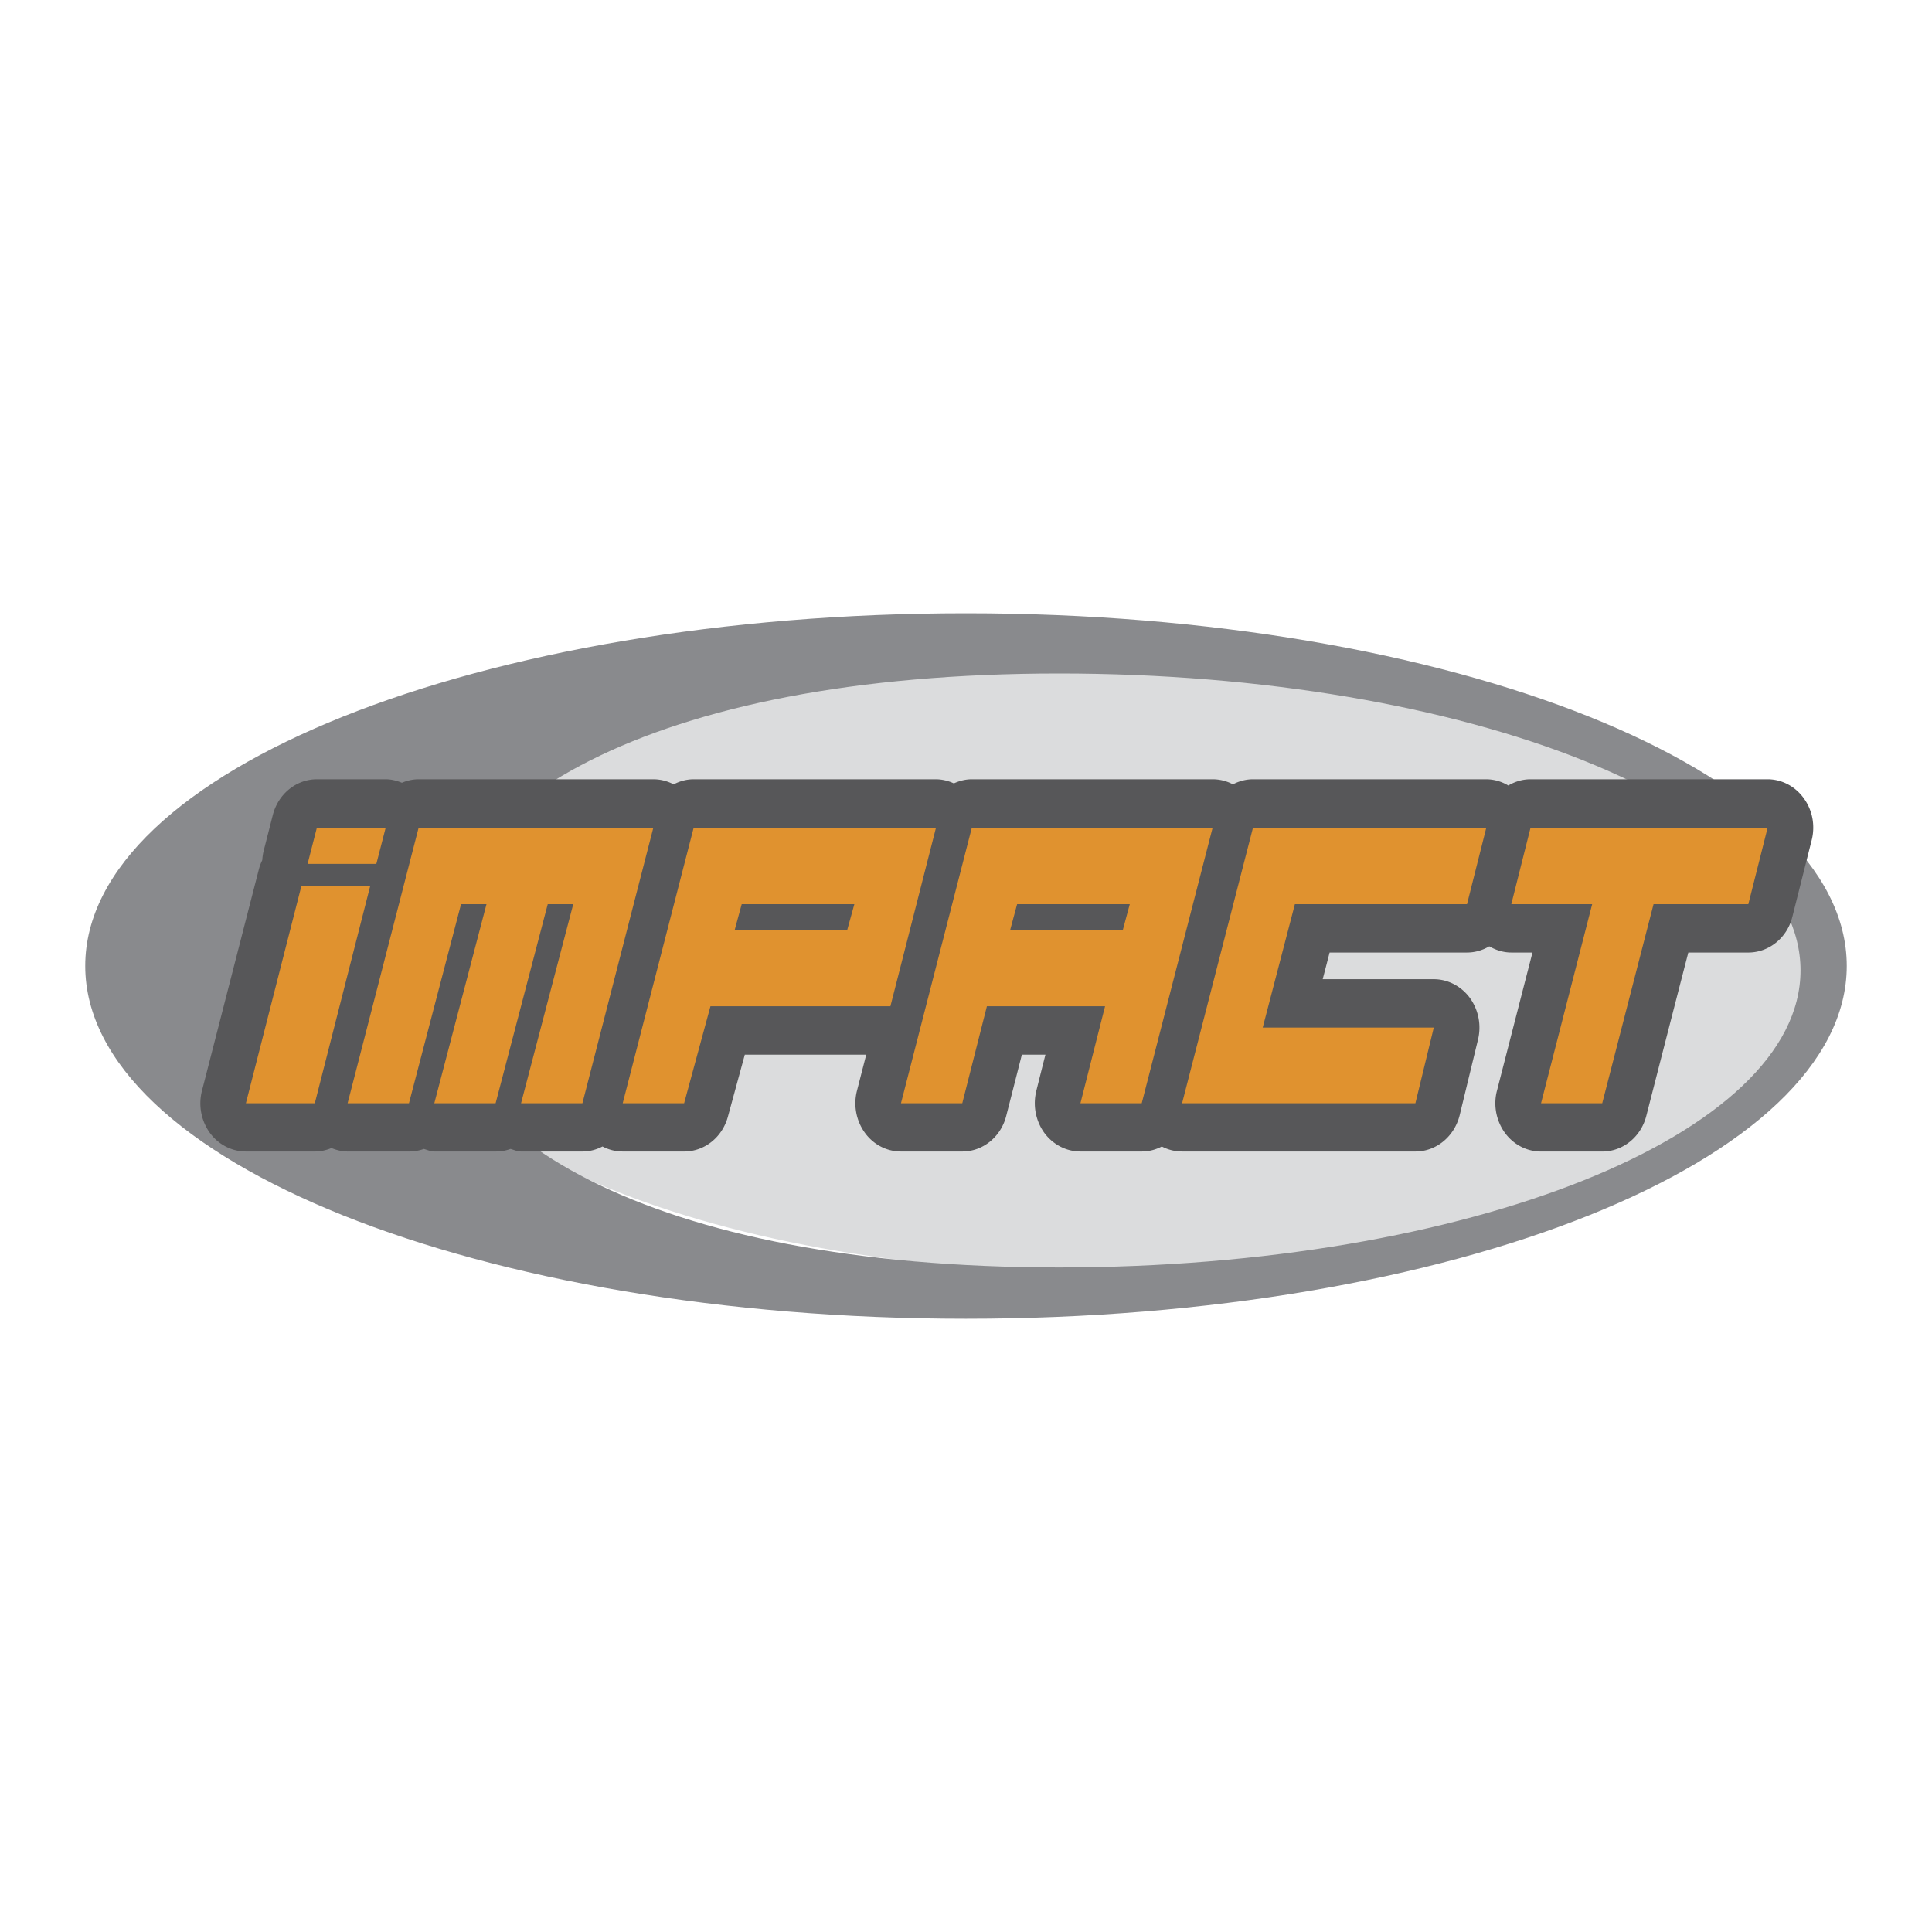 <svg xmlns="http://www.w3.org/2000/svg" width="2500" height="2500" viewBox="0 0 192.756 192.756"><g fill-rule="evenodd" clip-rule="evenodd"><path fill="#fff" d="M0 0h192.756v192.756H0V0z"/><path d="M180.465 96.488c0 16.805-31.75 30.426-70.916 30.426-39.169 0-70.914-13.621-70.914-30.426 0-16.803 31.744-30.418 70.914-30.418 39.166 0 70.916 13.616 70.916 30.418z" fill="#dbdcdd"/><path d="M96.373 61.186c-48.523 0-87.869 15.745-87.869 35.184 0 19.447 39.346 35.201 87.869 35.201 48.539 0 87.879-15.754 87.879-35.201 0-19.44-39.34-35.184-87.879-35.184zm9.299 65.267c-40.849 0-62.944-13.264-62.944-29.637 0-16.354 22.095-29.621 62.944-29.621 40.859 0 73.967 13.267 73.967 29.621 0 16.373-33.108 29.637-73.967 29.637z" fill="#898a8d"/><path d="M179.961 79.639c-.854-1.19-2.199-1.891-3.604-1.891h-23.654c-.797 0-1.555.227-2.219.623a4.314 4.314 0 0 0-2.195-.623h-23.277c-.713 0-1.391.186-2.002.504a4.324 4.324 0 0 0-2.025-.504H96.96c-.635 0-1.238.155-1.794.411a4.294 4.294 0 0 0-1.781-.411H69.209c-.711 0-1.389.187-1.999.507a4.325 4.325 0 0 0-2.027-.507H41.768c-.588 0-1.149.13-1.671.348-.515-.209-1.055-.348-1.617-.348h-6.865c-2.057 0-3.854 1.461-4.396 3.562l-.921 3.612a5.084 5.084 0 0 0-.131.896 5.013 5.013 0 0 0-.335.895l-5.677 22.089a5.043 5.043 0 0 0 .765 4.197c.854 1.191 2.208 1.887 3.615 1.887h6.876c.583 0 1.14-.129 1.658-.344.513.207 1.052.344 1.613.344h6.122c.51 0 1.003-.082 1.48-.258.349.096.681.258 1.048.258h6.116a4.2 4.2 0 0 0 1.486-.258c.349.096.687.258 1.052.258h6.122c.713 0 1.393-.184 2.003-.502a4.317 4.317 0 0 0 2.017.502h6.127c2.029 0 3.809-1.414 4.369-3.48 0 0 .909-3.328 1.686-6.184h12.114l-.919 3.58a5.04 5.04 0 0 0 .771 4.197c.854 1.191 2.191 1.887 3.615 1.887h6.116c2.049 0 3.86-1.455 4.387-3.564 0 0 .836-3.26 1.557-6.1h2.352c-.428 1.68-.904 3.59-.904 3.59a5.285 5.285 0 0 0-.156 1.258c0 1.045.328 2.09.938 2.939.865 1.186 2.207 1.877 3.615 1.877h6.115c.715 0 1.395-.184 2.004-.5a4.37 4.37 0 0 0 2.023.5h23.277c2.072 0 3.879-1.482 4.414-3.611l1.828-7.539a5.076 5.076 0 0 0-.803-4.17c-.865-1.174-2.195-1.871-3.605-1.871h-11.084c.348-1.326.41-1.566.689-2.661h13.711c.799 0 1.559-.226 2.221-.619.668.389 1.416.619 2.197.619h2.113c-1.508 5.854-3.539 13.769-3.539 13.769-.113.412-.166.84-.166 1.268 0 1.045.328 2.076.938 2.93.859 1.191 2.199 1.887 3.621 1.887h6.105c2.053 0 3.854-1.443 4.396-3.547 0 0 2.949-11.51 4.193-16.306h5.986c2.059 0 3.877-1.464 4.398-3.58l1.924-7.63c.107-.418.156-.837.156-1.247a4.937 4.937 0 0 0-.947-2.939zM34.195 83.16h-.128c.02-.021.042-.043.055-.064a.44.44 0 0 0 .073.064z" fill="#575759"/><path fill="#e0922f" d="M34.681 110.07l7.087-27.492h23.416l-7.076 27.492h-6.122l5.207-19.86h-2.545l-5.2 19.86h-6.116l5.205-19.86h-2.539l-5.195 19.86h-6.122zM141.215 110.07l1.834-7.549h-17.067l3.209-12.311h17.174l1.924-7.632h-23.277l-7.074 27.492h23.277zM158.852 90.21l-5.102 19.86h6.105l5.12-19.86h9.457l1.925-7.632h-23.654l-1.92 7.632h8.069zM69.209 82.578l-7.081 27.493h6.127l2.628-9.678h17.954l4.548-17.815H69.209zm15.314 10.223H73.295L74 90.21h11.239l-.716 2.591zM96.96 82.578l-7.069 27.493h6.116l2.456-9.678h11.789l-2.457 9.678h6.115l7.074-27.493H96.96zm15.061 10.223h-11.24l.697-2.591h11.24l-.697 2.591zM37.548 86.19l.932-3.612h-6.865l-.926 3.612h6.859zM30.079 88.366l-5.546 21.704h6.876l5.534-21.704h-6.864z"/></g></svg>